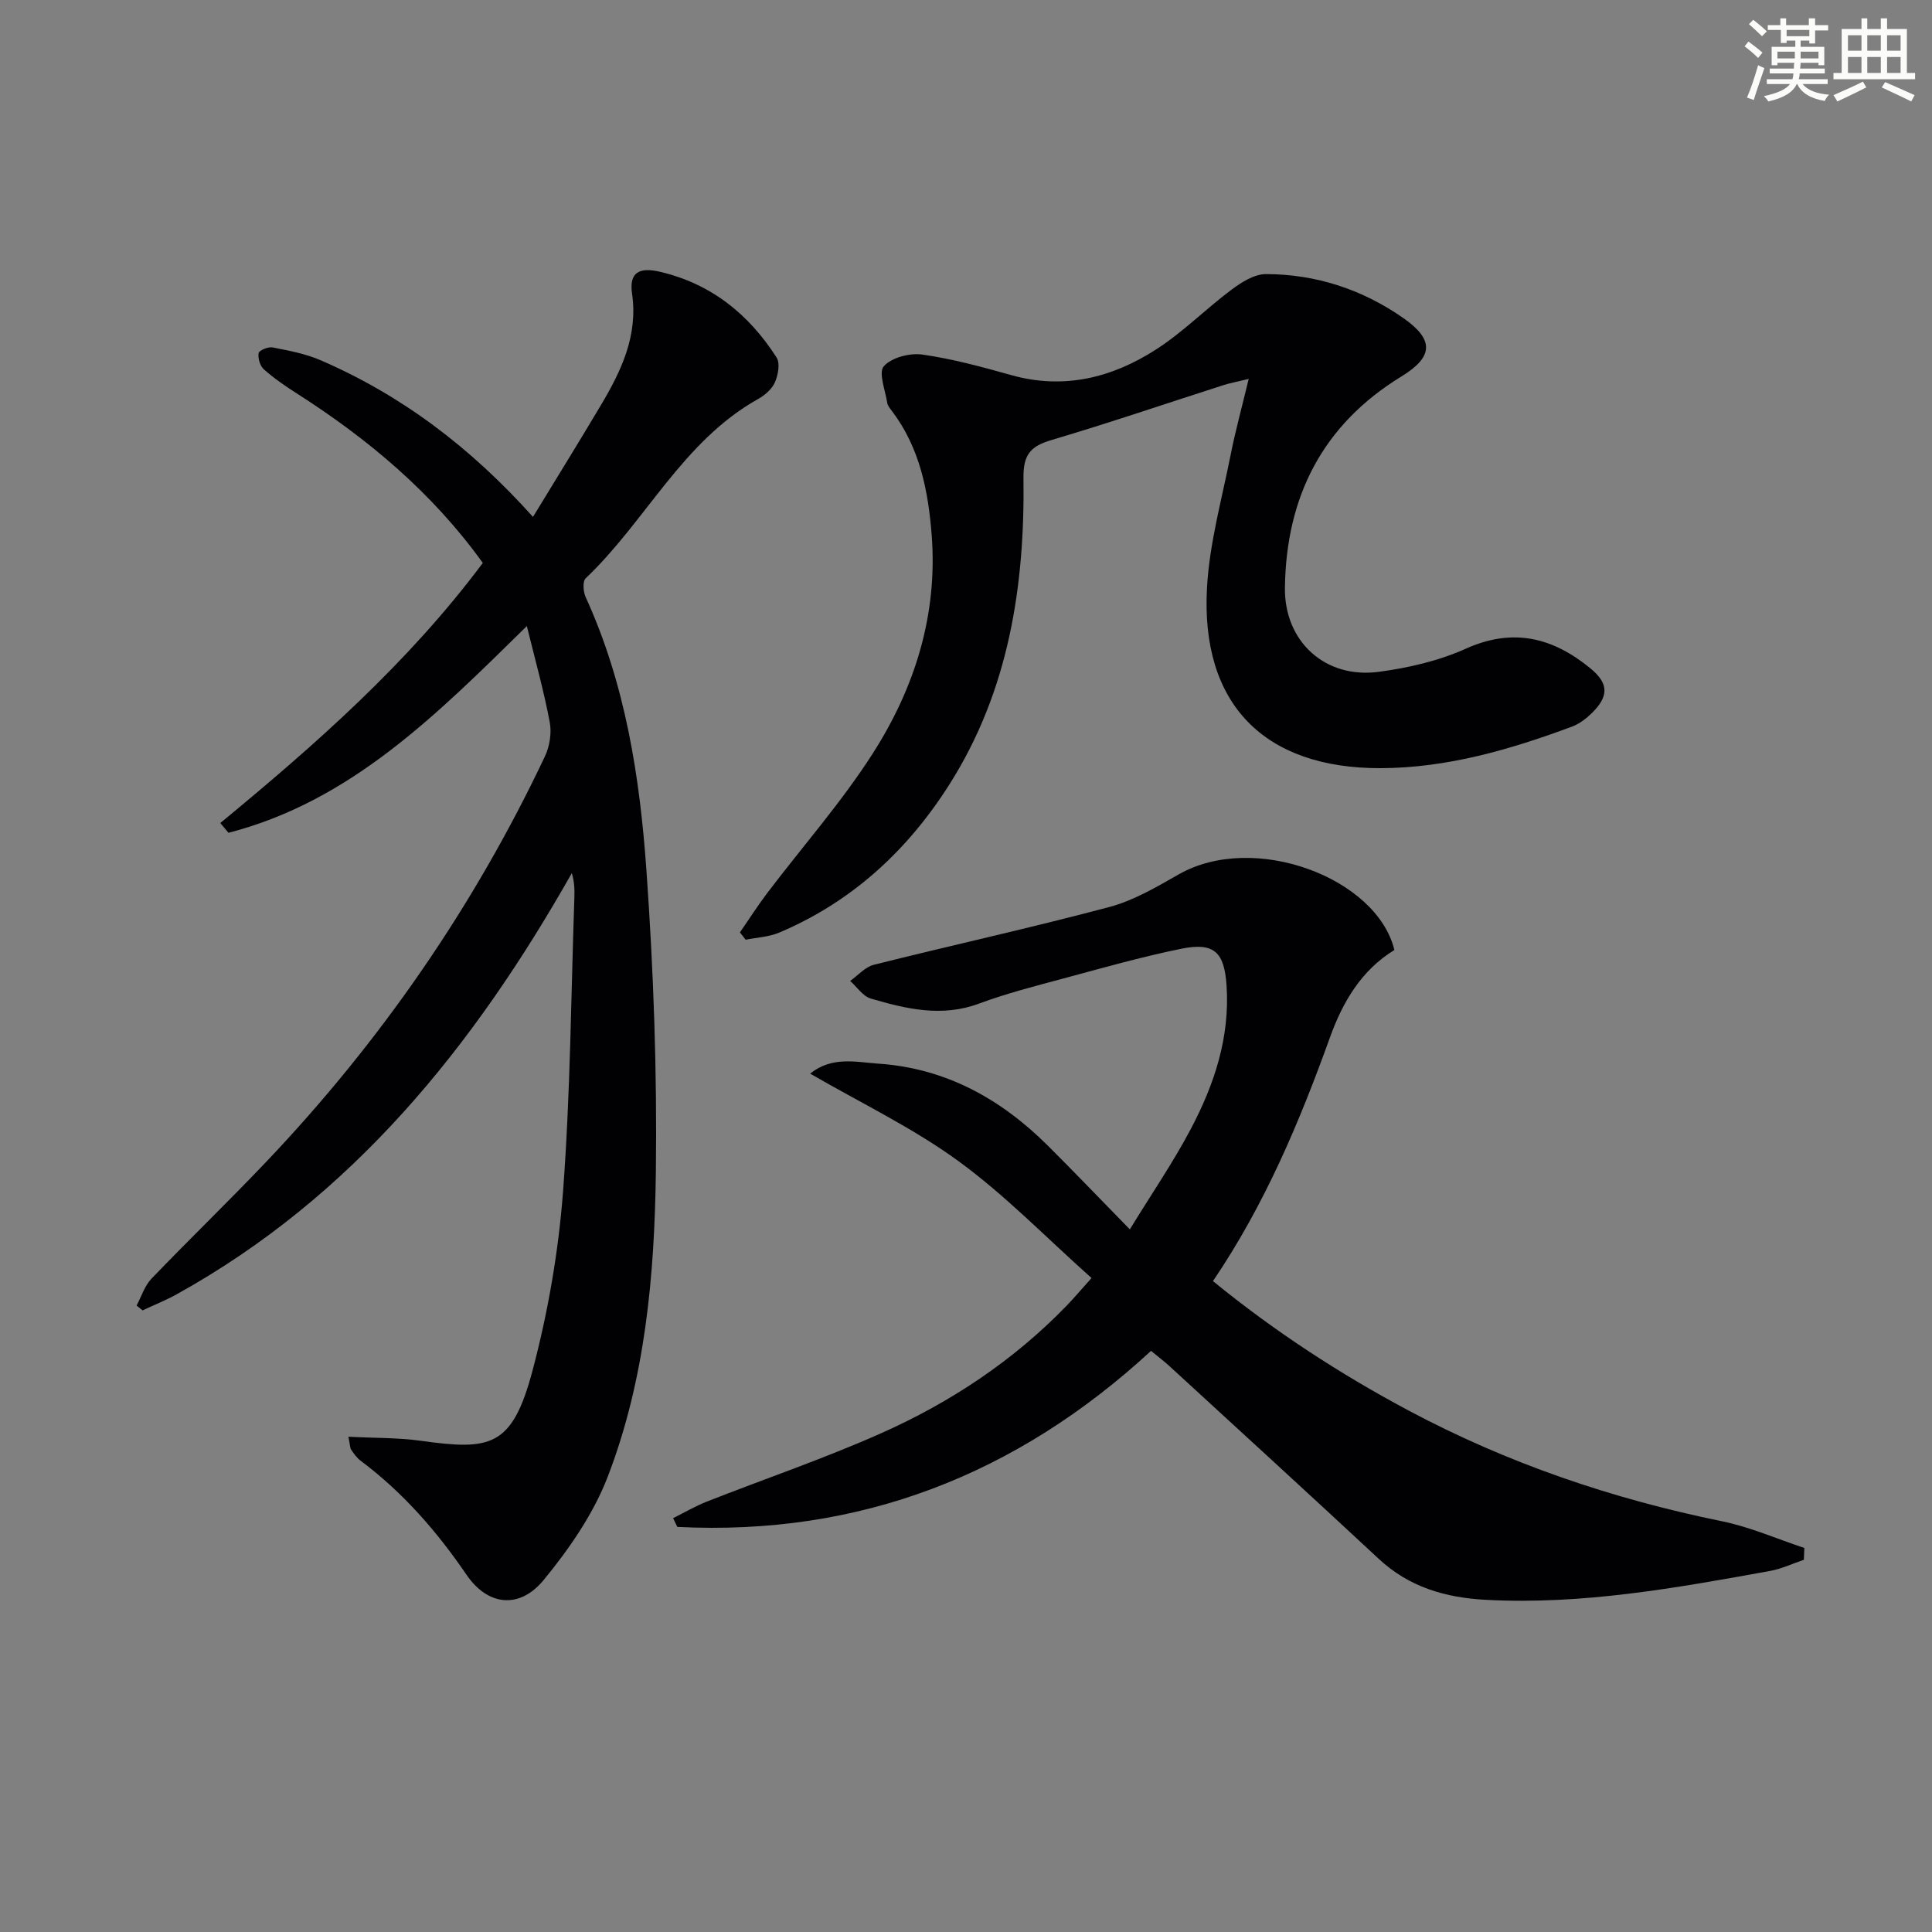 <svg enable-background="new 0 0 400 400" viewBox="0 0 400 400" xmlns="http://www.w3.org/2000/svg"><rect x="0" y="0" width="400" height="400" fill="#808080" stroke="none"/><g fill="#010103"><path d="m72.13 297.46c5.39.28 10.2.18 14.91.83 14.44 2 18.97 1.44 23.2-14.47 3.22-12.13 5.4-24.72 6.34-37.23 1.52-20.22 1.64-40.54 2.34-60.82.05-1.58.01-3.17-.53-5-20.28 35.82-45.29 66.97-81.85 87.22-2.26 1.25-4.68 2.21-7.02 3.31-.41-.33-.82-.67-1.24-1 1-1.86 1.65-4.06 3.05-5.53 7.83-8.16 15.98-16.02 23.77-24.21 23.68-24.92 43.01-52.87 57.72-83.96.98-2.08 1.42-4.84 1-7.07-1.22-6.48-3.01-12.86-4.74-19.91-18.59 18.26-36.4 36.25-61.77 42.8-.57-.67-1.13-1.35-1.7-2.02 19.73-16.27 38.87-33.11 54.35-53.85-10.41-14.48-23.69-25.63-38.52-35.1-2.37-1.51-4.71-3.12-6.81-4.98-.79-.7-1.27-2.31-1.08-3.36.1-.58 1.99-1.36 2.89-1.18 3.38.67 6.87 1.31 10 2.68 16.72 7.25 30.97 17.98 43.91 32.41 4.88-8.02 9.56-15.56 14.09-23.19 4.21-7.08 7.68-14.37 6.42-23.04-.65-4.43 1.56-5.49 5.65-4.55 10.68 2.46 18.52 8.79 24.28 17.79.76 1.19.31 3.62-.36 5.14-.62 1.41-2.1 2.68-3.51 3.46-15.63 8.77-23.21 25.28-35.66 37.1-.67.63-.51 2.79-.01 3.89 8.23 17.98 11.22 37.23 12.59 56.62 1.47 20.72 2.21 41.56 1.95 62.33-.27 21.44-2.18 42.95-9.97 63.18-2.97 7.71-7.97 14.93-13.26 21.37-4.98 6.06-11.55 5.4-15.98-1.09-6.17-9.04-13.2-17.08-21.95-23.63-.78-.58-1.37-1.45-1.93-2.26-.24-.37-.21-.92-.57-2.68z"/><path d="m288.69 196.69c-6.87 4.2-10.72 10.82-13.33 18.08-6.32 17.55-13.51 34.66-24.23 50.47 12.71 10.37 26.15 19.13 40.38 26.73 20.51 10.95 42.24 18.35 65.01 22.99 5.82 1.19 11.37 3.65 17.05 5.53-.03.82-.07 1.63-.1 2.45-2.32.78-4.58 1.86-6.96 2.3-19.45 3.52-38.89 7.05-58.84 5.99-8.43-.45-15.91-2.62-22.23-8.5-14.37-13.38-28.87-26.62-43.33-39.9-1.09-1-2.28-1.89-3.8-3.15-27.83 25.66-60.35 38.36-98.08 36.45-.29-.6-.58-1.21-.87-1.81 2.31-1.15 4.56-2.47 6.95-3.42 12.05-4.74 24.35-8.92 36.16-14.18 14.37-6.4 27.41-15.05 38.43-26.46 1.47-1.52 2.84-3.15 5.09-5.66-9.39-8.36-17.87-17.15-27.59-24.23-9.46-6.89-20.2-12.02-30.67-18.09 4.55-3.65 9.5-2.38 14.14-2.06 13.93.94 25.37 7.3 35.1 17 5.42 5.4 10.71 10.93 16.95 17.31 4.53-7.4 8.99-13.9 12.64-20.82 4.85-9.19 8.09-18.91 7.39-29.6-.46-6.95-2.51-9.09-9.44-7.67-8.27 1.69-16.42 4.01-24.59 6.21-5.77 1.55-11.59 3.04-17.18 5.12-7.73 2.88-15.1 1.13-22.45-1.03-1.64-.48-2.86-2.39-4.27-3.65 1.62-1.14 3.09-2.89 4.89-3.34 16.23-4.07 32.59-7.66 48.75-11.96 5.04-1.34 9.78-4.14 14.38-6.76 15.62-8.89 41.05.73 44.65 15.66z"/><path d="m153.19 193.04c1.89-2.72 3.67-5.52 5.67-8.16 7.32-9.66 15.42-18.82 21.91-29 8.65-13.55 13.38-28.62 12.13-45.02-.7-9.18-2.45-18.1-8.2-25.72-.4-.53-.9-1.1-1-1.71-.41-2.61-1.87-6.32-.71-7.61 1.62-1.81 5.38-2.78 7.98-2.41 6.22.88 12.35 2.56 18.42 4.26 10.9 3.05 20.88.53 29.98-5.33 5.55-3.57 10.27-8.38 15.58-12.35 2.07-1.55 4.74-3.24 7.14-3.24 10.39.01 20.03 3.2 28.51 9.14 6.42 4.5 6.11 8.03-.45 12.05-16.35 10.01-23.87 24.92-24.12 43.73-.15 11.11 8.28 18.89 19.38 17.43 6.15-.81 12.46-2.27 18.08-4.8 9.84-4.43 18.1-2.26 25.84 4.12 3.79 3.13 3.75 5.77.24 9.22-1.16 1.14-2.57 2.22-4.06 2.78-12.8 4.76-25.85 8.58-39.67 8.62-24.12.07-37.32-13.3-35.94-37.44.52-9.18 3.07-18.25 4.87-27.33.98-4.97 2.33-9.87 3.76-15.82-2.57.63-3.95.87-5.27 1.3-11.85 3.8-23.63 7.82-35.55 11.35-4.33 1.28-5.87 3-5.81 7.83.3 22.42-3.05 44.13-15.36 63.52-8.67 13.65-20.16 24.26-35.2 30.63-2.14.91-4.63 1.01-6.96 1.48-.4-.5-.79-1.01-1.19-1.52z"/></g><path d="m361.2 9.6.8-1c.9.7 1.9 1.4 2.9 2.3l-.9 1.1c-1-1-2-1.8-2.8-2.4zm.5 10.6c.9-2.1 1.6-4.3 2.3-6.7.4.2.8.4 1.3.6-.7 2.1-1.5 4.3-2.2 6.6zm.4-15.2.9-.9c1 .8 2 1.6 2.8 2.4l-1 1c-.9-.9-1.8-1.7-2.7-2.5zm12.5-1.2h1.2v1.4h2.7v1.1h-2.7v2.7h-1.2v-.6h-1.8v1.3h4.9v3.8h-1.2v-.5h-3.7c0 .4-.1.9-.1 1.2h5.1v1h-5.2c0 .5-.1.9-.2 1.2h6v1h-5.2c1.1 1.3 2.9 2 5.5 2.2-.4.4-.7.8-.9 1.3-2.9-.5-4.8-1.6-5.7-3.5h-.1c-.8 1.7-2.7 2.9-5.9 3.6-.2-.4-.6-.8-.9-1.1 2.8-.6 4.6-1.4 5.4-2.5h-4.8v-1h5.3c.1-.3.2-.7.2-1.2h-4.9v-1h5c0-.4 0-.8.1-1.2h-3.5v.5h-1.2v-3.8h4.9v-1.3h-1.8v.5h-1.2v-2.7h-2.7v-1h2.6v-1.4h1.2v1.4h4.7v-1.4zm-6.6 8.3h3.6c0-.4 0-.9 0-1.4h-3.6zm1.9-4.6h4.7v-1.3h-4.7zm6.6 3.2h-3.7v1.4h3.7z" fill="#fbfcfa"/><path d="m385.3 3.8h1.3v2.2h2.8v-2.2h1.3v2.2h4.1v9.1h1.7v1.3h-16.9v-1.3h1.7v-9.1h4.1v-2.2zm.4 13.1.7 1.2c-1.8.9-3.8 1.9-6 2.9-.2-.4-.5-.8-.8-1.3 2.3-1 4.3-1.9 6.1-2.8zm-3.1-6.4h2.8v-3.2h-2.8zm0 4.6h2.8v-3.3h-2.8zm4-4.6h2.8v-3.2h-2.8zm0 4.6h2.8v-3.3h-2.8zm3.7 1.9c2.1.9 4.1 1.8 6.1 2.7l-.7 1.3c-2.2-1.1-4.2-2-6.1-2.9zm3.2-9.7h-2.8v3.2h2.8zm-2.8 7.8h2.8v-3.3h-2.8z" fill="#fbfcfa"/></svg>